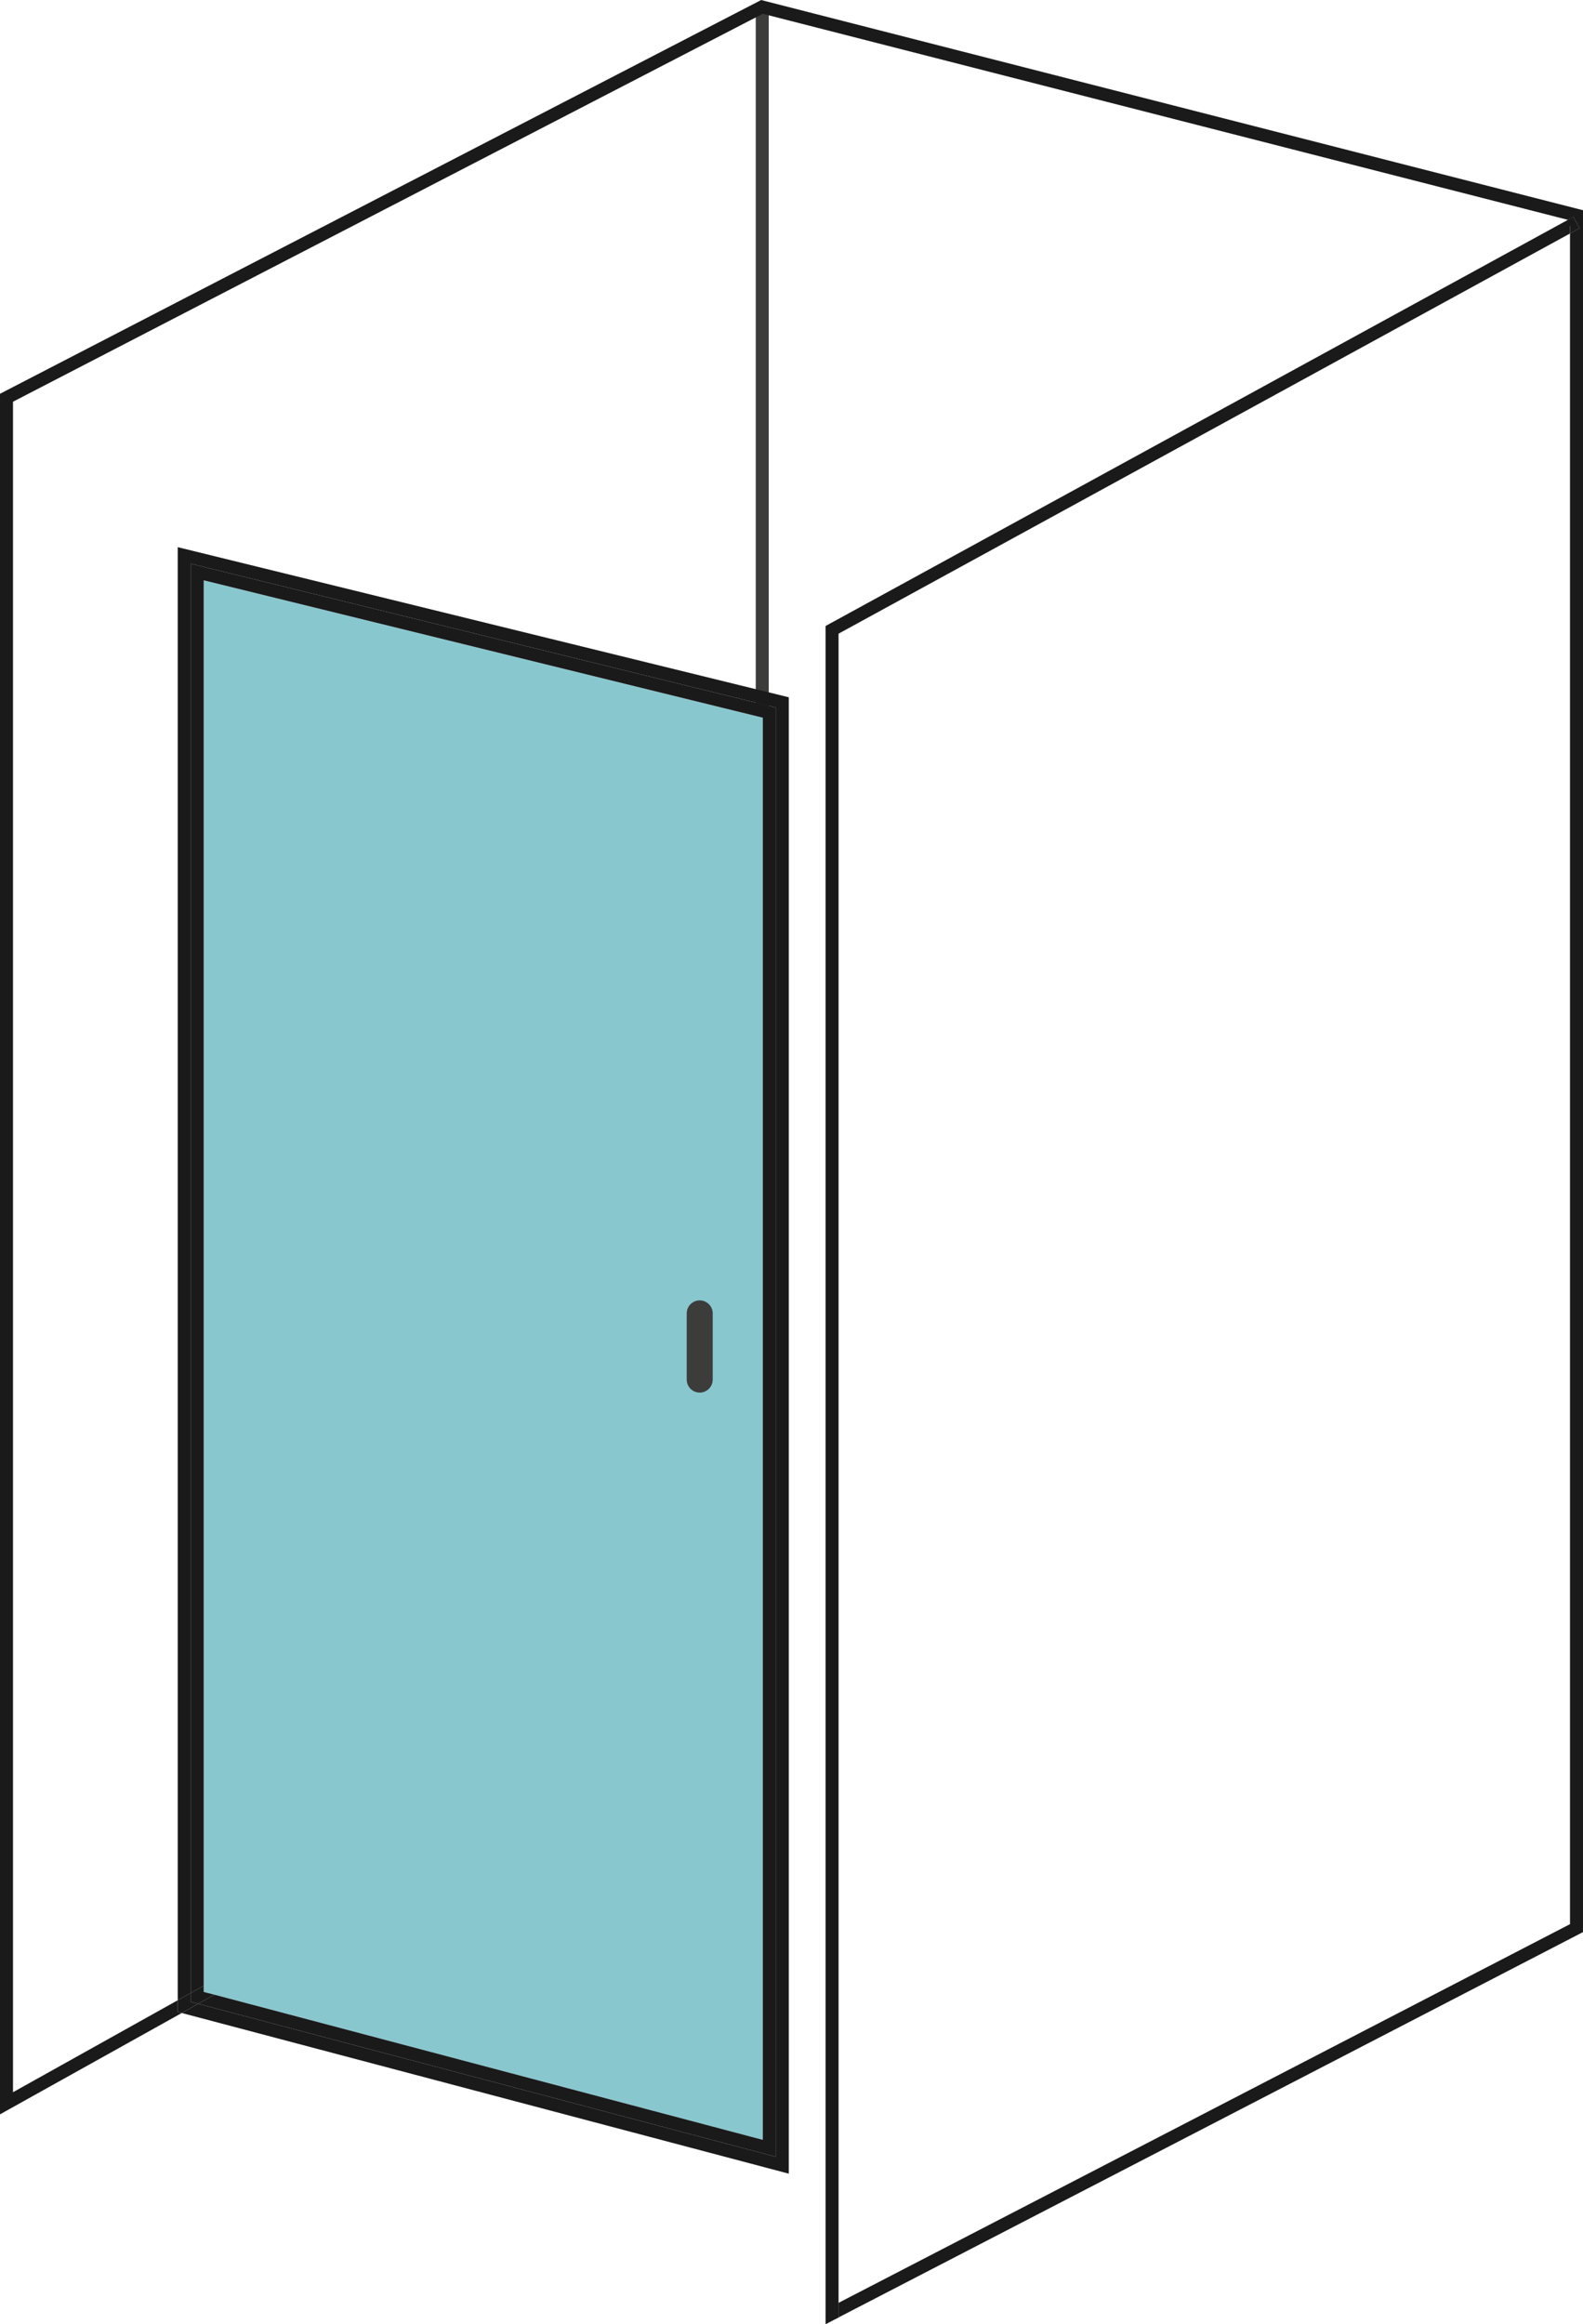 <?xml version="1.0" encoding="UTF-8"?><svg id="Ebene_1" xmlns="http://www.w3.org/2000/svg" viewBox="0 0 121.76 178.67"><defs><style>.cls-1{fill:none;}.cls-2{fill:#89c7cf;}.cls-3{fill:#1a1a1a;}.cls-4{fill:#3c3c3b;}</style></defs><rect class="cls-4" x="58.13" y=".89" width="1" height="53.86"/><g><polygon class="cls-1" points="64.5 177.02 120.76 147.91 120.76 17.95 64.5 48.24 64.5 177.02"/><g><polyline class="cls-2" points="16.49 153.33 58.67 164.49 58.67 55.17 15.67 44.61 15.67 152.18 15.67 153.12"/><polygon class="cls-3" points="14.67 43.33 59.67 54.39 59.67 165.79 15.24 154.03 13.98 154.74 60.67 167.09 60.67 53.6 13.67 42.06 13.67 153.76 14.67 153.2 14.67 43.33"/><polygon class="cls-3" points="59.67 54.39 14.67 43.33 14.67 153.2 15.67 152.65 15.67 44.61 58.67 55.17 58.67 164.49 16.49 153.33 15.24 154.03 59.67 165.79 59.67 54.39"/><polygon class="cls-3" points="58.73 .05 58.55 0 0 30.27 0 162.53 13.98 154.74 13.67 154.65 13.67 153.76 1 160.83 1 30.88 58.67 1.06 120.6 16.9 121.02 16.67 121.49 17.55 120.76 17.95 120.76 147.91 64.5 177.02 64.5 178.14 121.49 148.66 121.76 148.52 121.76 16.16 58.73 .05"/><polygon class="cls-3" points="13.98 154.74 15.24 154.03 14.67 153.88 14.67 153.2 13.67 153.76 13.67 154.65 13.98 154.74"/><polygon class="cls-3" points="15.67 153.12 15.67 152.65 14.67 153.2 14.67 153.88 15.24 154.03 16.49 153.33 15.67 153.12"/></g><polygon class="cls-3" points="63.5 178.67 64.5 178.14 64.5 48.71 120.76 17.95 120.76 17.41 121.02 16.67 63.5 48.12 63.5 178.67"/><polygon class="cls-3" points="63.77 177.39 64.23 178.28 64.5 178.14 64.5 177.02 63.77 177.39"/><polygon class="cls-3" points="120.76 17.95 121.49 17.55 121.02 16.67 120.6 16.9 120.76 16.94 120.76 17.95"/></g><path class="cls-4" d="M52.82,106.05c0,.55,.45,1,1,1s1-.45,1-1v-5.09c0-.55-.45-1-1-1s-1,.45-1,1v5.09Z"/></svg>